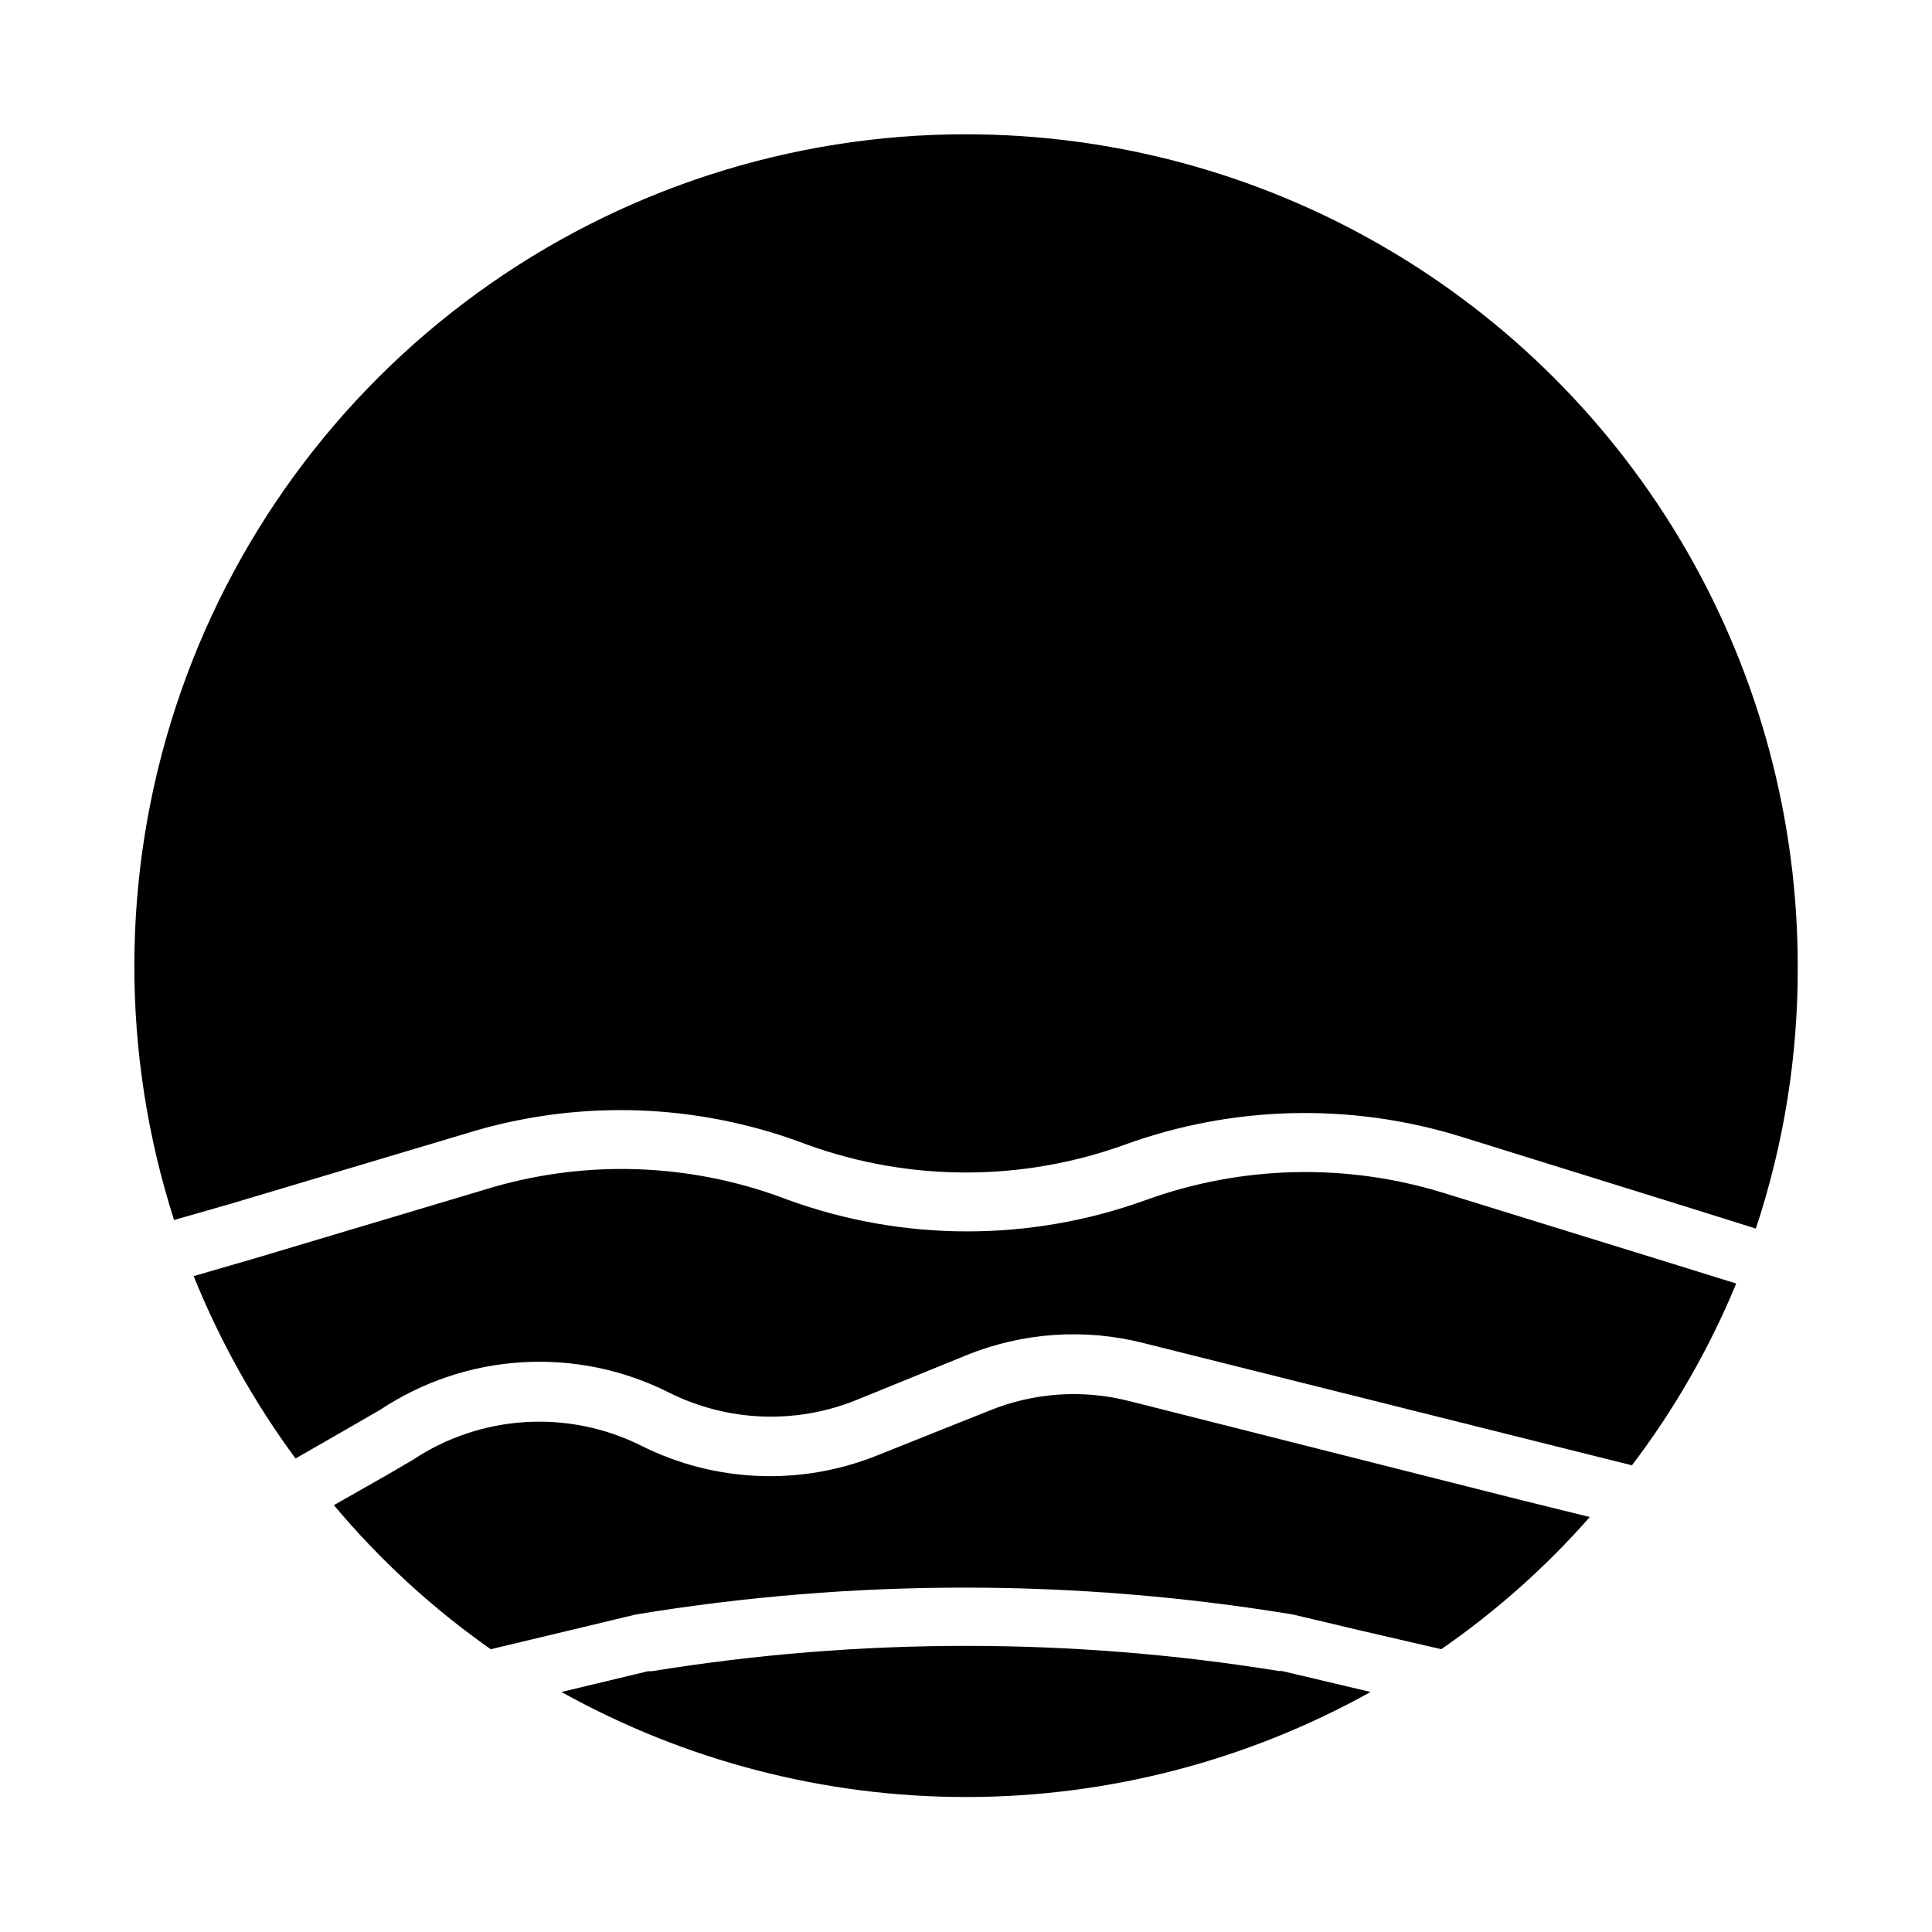 <?xml version="1.0" encoding="UTF-8"?>
<!-- Uploaded to: SVG Repo, www.svgrepo.com, Generator: SVG Repo Mixer Tools -->
<svg fill="#000000" width="800px" height="800px" version="1.1" viewBox="144 144 512 512" xmlns="http://www.w3.org/2000/svg">
 <g>
  <path d="m483.21 586.88c-55.113-8.941-111.3-8.941-166.41 0h-1.023l-22.984 5.512h-0.004c32.789 18.254 69.691 27.836 107.22 27.836 37.523 0 74.43-9.582 107.21-27.836l-23.617-5.59z"/>
  <path d="m400 179.58c-46.449 0.004-91.711 14.684-129.32 41.938-37.613 27.258-65.652 65.695-80.117 109.84-14.465 44.137-14.617 91.719-0.434 135.95l15.117-4.328 65.102-19.445c28.129-8.059 58.09-6.984 85.566 3.07l1.891 0.707c27.262 9.883 57.125 9.883 84.387 0 28.688-10.387 59.98-11.105 89.113-2.047l62.977 19.602 15.035 4.723c7.449-22.438 11.199-45.941 11.098-69.586 0-38.691-10.184-76.703-29.527-110.21-19.348-33.508-47.172-61.332-80.68-80.676-33.508-19.348-71.516-29.531-110.21-29.531z"/>
  <path d="m443.06 515.25c-12.27-3.094-25.203-2.184-36.918 2.598l-29.758 11.887c-20.223 8.105-42.949 7.16-62.426-2.598-9.539-4.766-20.172-6.926-30.816-6.262-10.645 0.664-20.922 4.125-29.797 10.039l-7.008 4.094-13.855 7.871c12.129 14.488 26.105 27.32 41.566 38.18l21.098-5.039 17.398-4.172h-0.004c57.629-9.484 116.42-9.484 174.05 0l17.949 4.25 21.41 4.961c14.5-10.027 27.719-21.793 39.363-35.031l-17.555-4.328z"/>
  <path d="m526.58 460.14c-25.742-7.961-53.375-7.324-78.723 1.812-30.711 11.176-64.379 11.176-95.094 0l-1.891-0.707 0.004-0.004c-24.348-8.883-50.883-9.848-75.809-2.754l-64 19.129-15.746 4.566c6.93 17.184 16 33.422 27.004 48.332l13.699-7.871 8.738-5.039h-0.004c11.219-7.445 24.203-11.789 37.645-12.59 13.438-0.805 26.852 1.965 38.871 8.023 15.453 7.738 33.48 8.484 49.516 2.047l29.207-11.887c14.988-6.121 31.551-7.254 47.23-3.227l112.57 28.184 16.688 4.172c11.242-14.805 20.531-30.996 27.633-48.176l-15.195-4.727z"/>
 </g>
</svg>